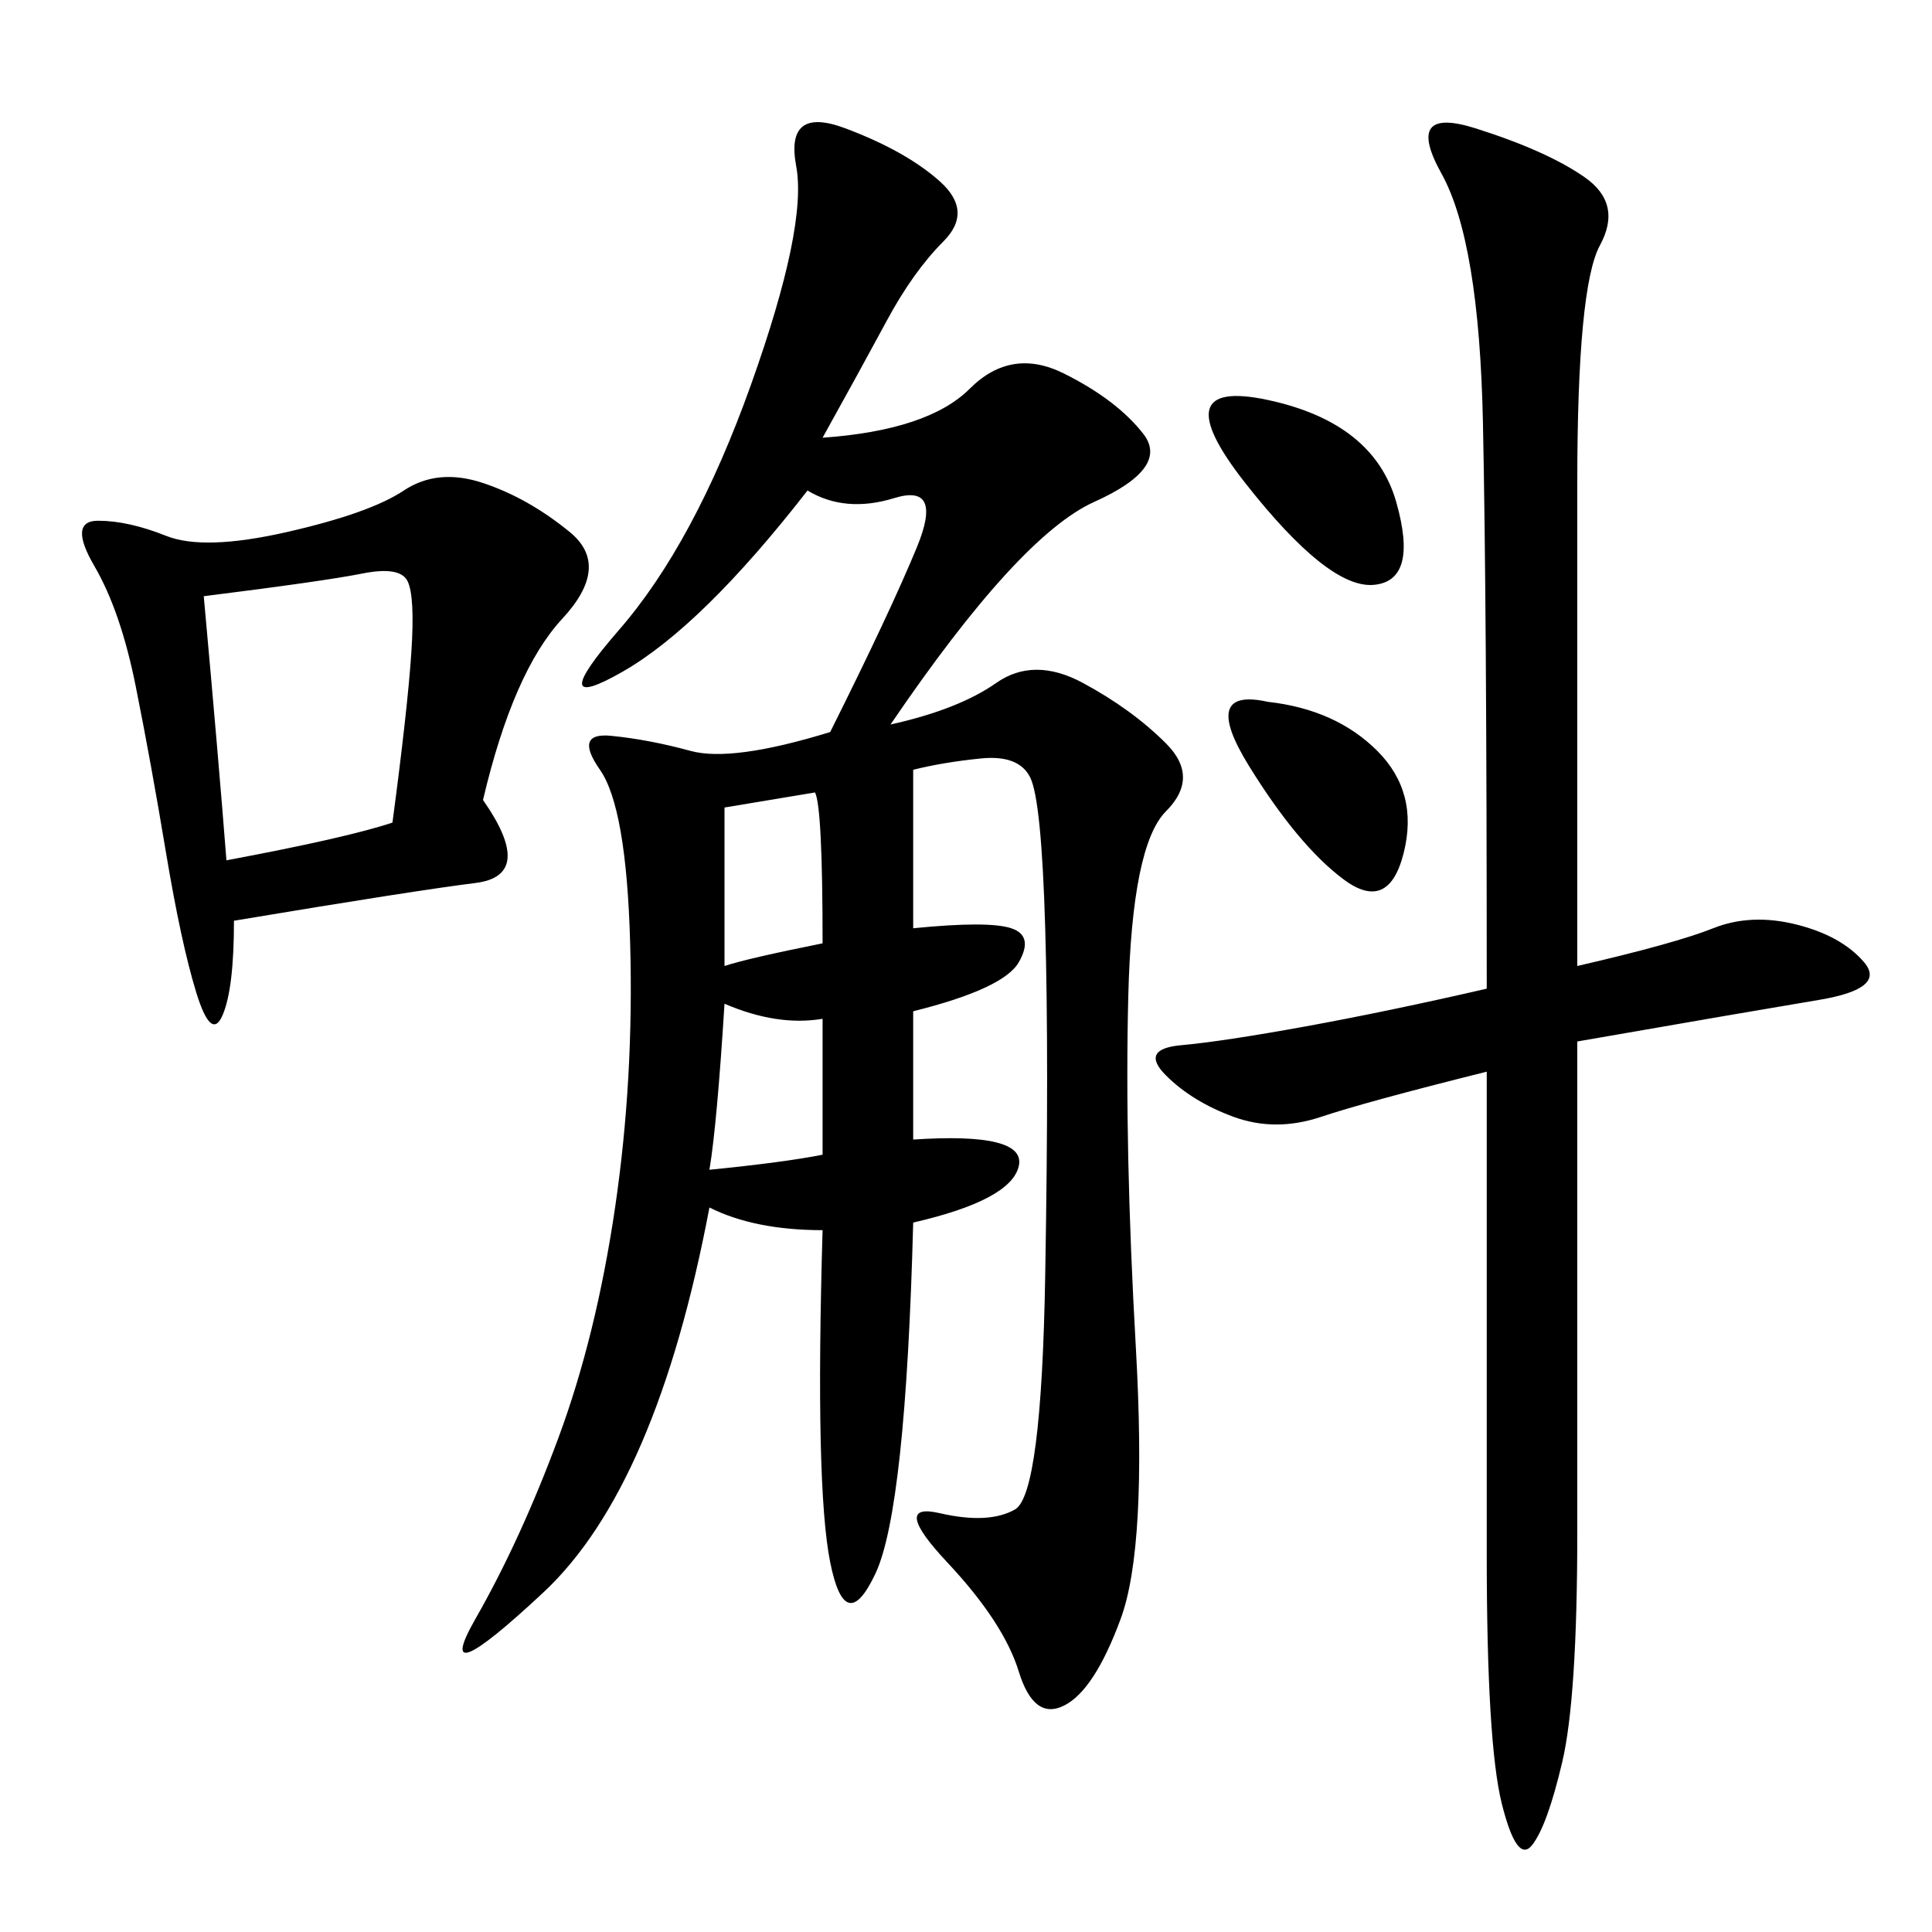 <svg xmlns="http://www.w3.org/2000/svg" xmlns:xlink="http://www.w3.org/1999/xlink" width="300" height="300"><path d="M127.73 67.97Q144.14 66.80 150.59 60.35Q157.03 53.91 165.23 58.01Q173.44 62.11 177.54 67.38Q181.64 72.66 169.92 77.93Q158.20 83.20 138.28 112.50L138.28 112.50Q148.83 110.16 154.69 106.05Q160.55 101.95 168.16 106.05Q175.78 110.16 181.05 115.43Q186.33 120.70 181.05 125.98Q175.78 131.25 175.20 154.69Q174.61 178.13 176.37 209.18Q178.13 240.23 174.02 251.37Q169.92 262.50 165.23 264.84Q160.55 267.19 158.20 259.57Q155.86 251.95 147.07 242.58Q138.28 233.20 145.90 234.96Q153.52 236.72 157.62 234.38Q161.72 232.03 162.30 198.05Q162.89 164.06 162.30 144.14Q161.72 124.22 159.96 120.70Q158.20 117.19 152.34 117.77Q146.48 118.36 141.80 119.53L141.80 119.53L141.80 144.14Q153.52 142.97 157.03 144.14Q160.55 145.31 158.20 149.41Q155.86 153.52 141.80 157.03L141.80 157.03L141.80 176.95Q159.38 175.78 158.20 181.05Q157.03 186.33 141.80 189.84L141.80 189.84Q140.63 234.38 135.94 244.34Q131.25 254.30 128.91 242.58Q126.56 230.86 127.73 191.02L127.73 191.02Q117.19 191.02 110.16 187.50L110.16 187.50Q101.95 230.86 84.38 247.27Q66.80 263.67 73.83 251.37Q80.86 239.06 86.72 223.24Q92.58 207.42 95.51 187.50Q98.44 167.58 97.85 146.48Q97.27 125.39 93.16 119.53Q89.06 113.67 94.92 114.26Q100.78 114.84 107.23 116.60Q113.67 118.36 128.91 113.67L128.91 113.67Q138.28 94.92 142.38 84.96Q146.48 75 138.87 77.34Q131.25 79.69 125.39 76.17L125.39 76.17Q108.98 97.27 96.68 104.30Q84.38 111.33 96.09 97.85Q107.81 84.38 116.60 59.77Q125.39 35.16 123.63 25.78Q121.88 16.41 131.25 19.92Q140.63 23.44 145.90 28.13Q151.17 32.81 146.48 37.50Q141.80 42.19 137.70 49.80Q133.59 57.42 127.73 67.97L127.73 67.97ZM244.92 150Q260.16 146.48 266.02 144.14Q271.88 141.80 278.91 143.55Q285.94 145.31 289.45 149.41Q292.97 153.52 282.42 155.27Q271.88 157.03 244.92 161.72L244.92 161.72L244.92 237.89Q244.92 263.67 242.58 273.63Q240.23 283.59 237.89 286.52Q235.55 289.45 233.20 280.08Q230.86 270.70 230.86 241.41L230.86 241.41L230.86 166.41Q212.11 171.09 205.08 173.44Q198.05 175.78 191.60 173.44Q185.16 171.09 181.05 166.99Q176.95 162.89 183.40 162.30Q189.84 161.72 202.73 159.38Q215.63 157.03 230.86 153.52L230.86 153.52Q230.86 93.75 230.27 65.63Q229.69 37.50 223.83 26.95Q217.97 16.41 229.10 19.92Q240.23 23.44 246.09 27.54Q251.95 31.64 248.44 38.09Q244.92 44.53 244.92 75L244.92 75L244.92 150ZM75 124.22Q83.20 135.94 73.83 137.11Q64.45 138.28 36.33 142.97L36.33 142.97Q36.33 153.52 34.57 157.62Q32.81 161.72 30.47 154.10Q28.13 146.48 25.78 132.42Q23.44 118.36 21.09 106.64Q18.75 94.92 14.65 87.89Q10.55 80.86 15.23 80.86L15.23 80.86Q19.92 80.86 25.78 83.20Q31.64 85.55 44.53 82.62Q57.42 79.69 62.70 76.17Q67.97 72.66 75 75Q82.03 77.34 88.48 82.62Q94.92 87.89 87.30 96.09Q79.69 104.30 75 124.22L75 124.22ZM31.64 92.58Q33.98 118.36 35.16 133.59L35.16 133.59Q53.91 130.08 60.94 127.73L60.94 127.73Q63.28 110.16 63.87 101.37Q64.45 92.58 63.28 90.23Q62.11 87.89 56.25 89.06Q50.39 90.23 31.64 92.58L31.64 92.58ZM196.88 62.11Q213.28 65.63 216.80 77.93Q220.31 90.23 213.28 90.82Q206.25 91.41 193.36 75Q180.47 58.59 196.88 62.11L196.88 62.11ZM196.88 108.98Q207.42 110.16 213.87 116.60Q220.31 123.05 217.97 132.42Q215.63 141.80 208.59 136.52Q201.56 131.25 193.95 118.95Q186.33 106.64 196.88 108.98L196.88 108.98ZM110.16 181.64Q121.88 180.47 127.73 179.30L127.73 179.30L127.73 158.20Q120.70 159.38 112.50 155.86L112.50 155.86Q111.33 174.61 110.16 181.64L110.16 181.64ZM112.50 125.39L112.50 150Q116.02 148.83 127.73 146.48L127.73 146.48Q127.73 125.39 126.56 123.05L126.56 123.05L112.50 125.39Z"/></svg>
